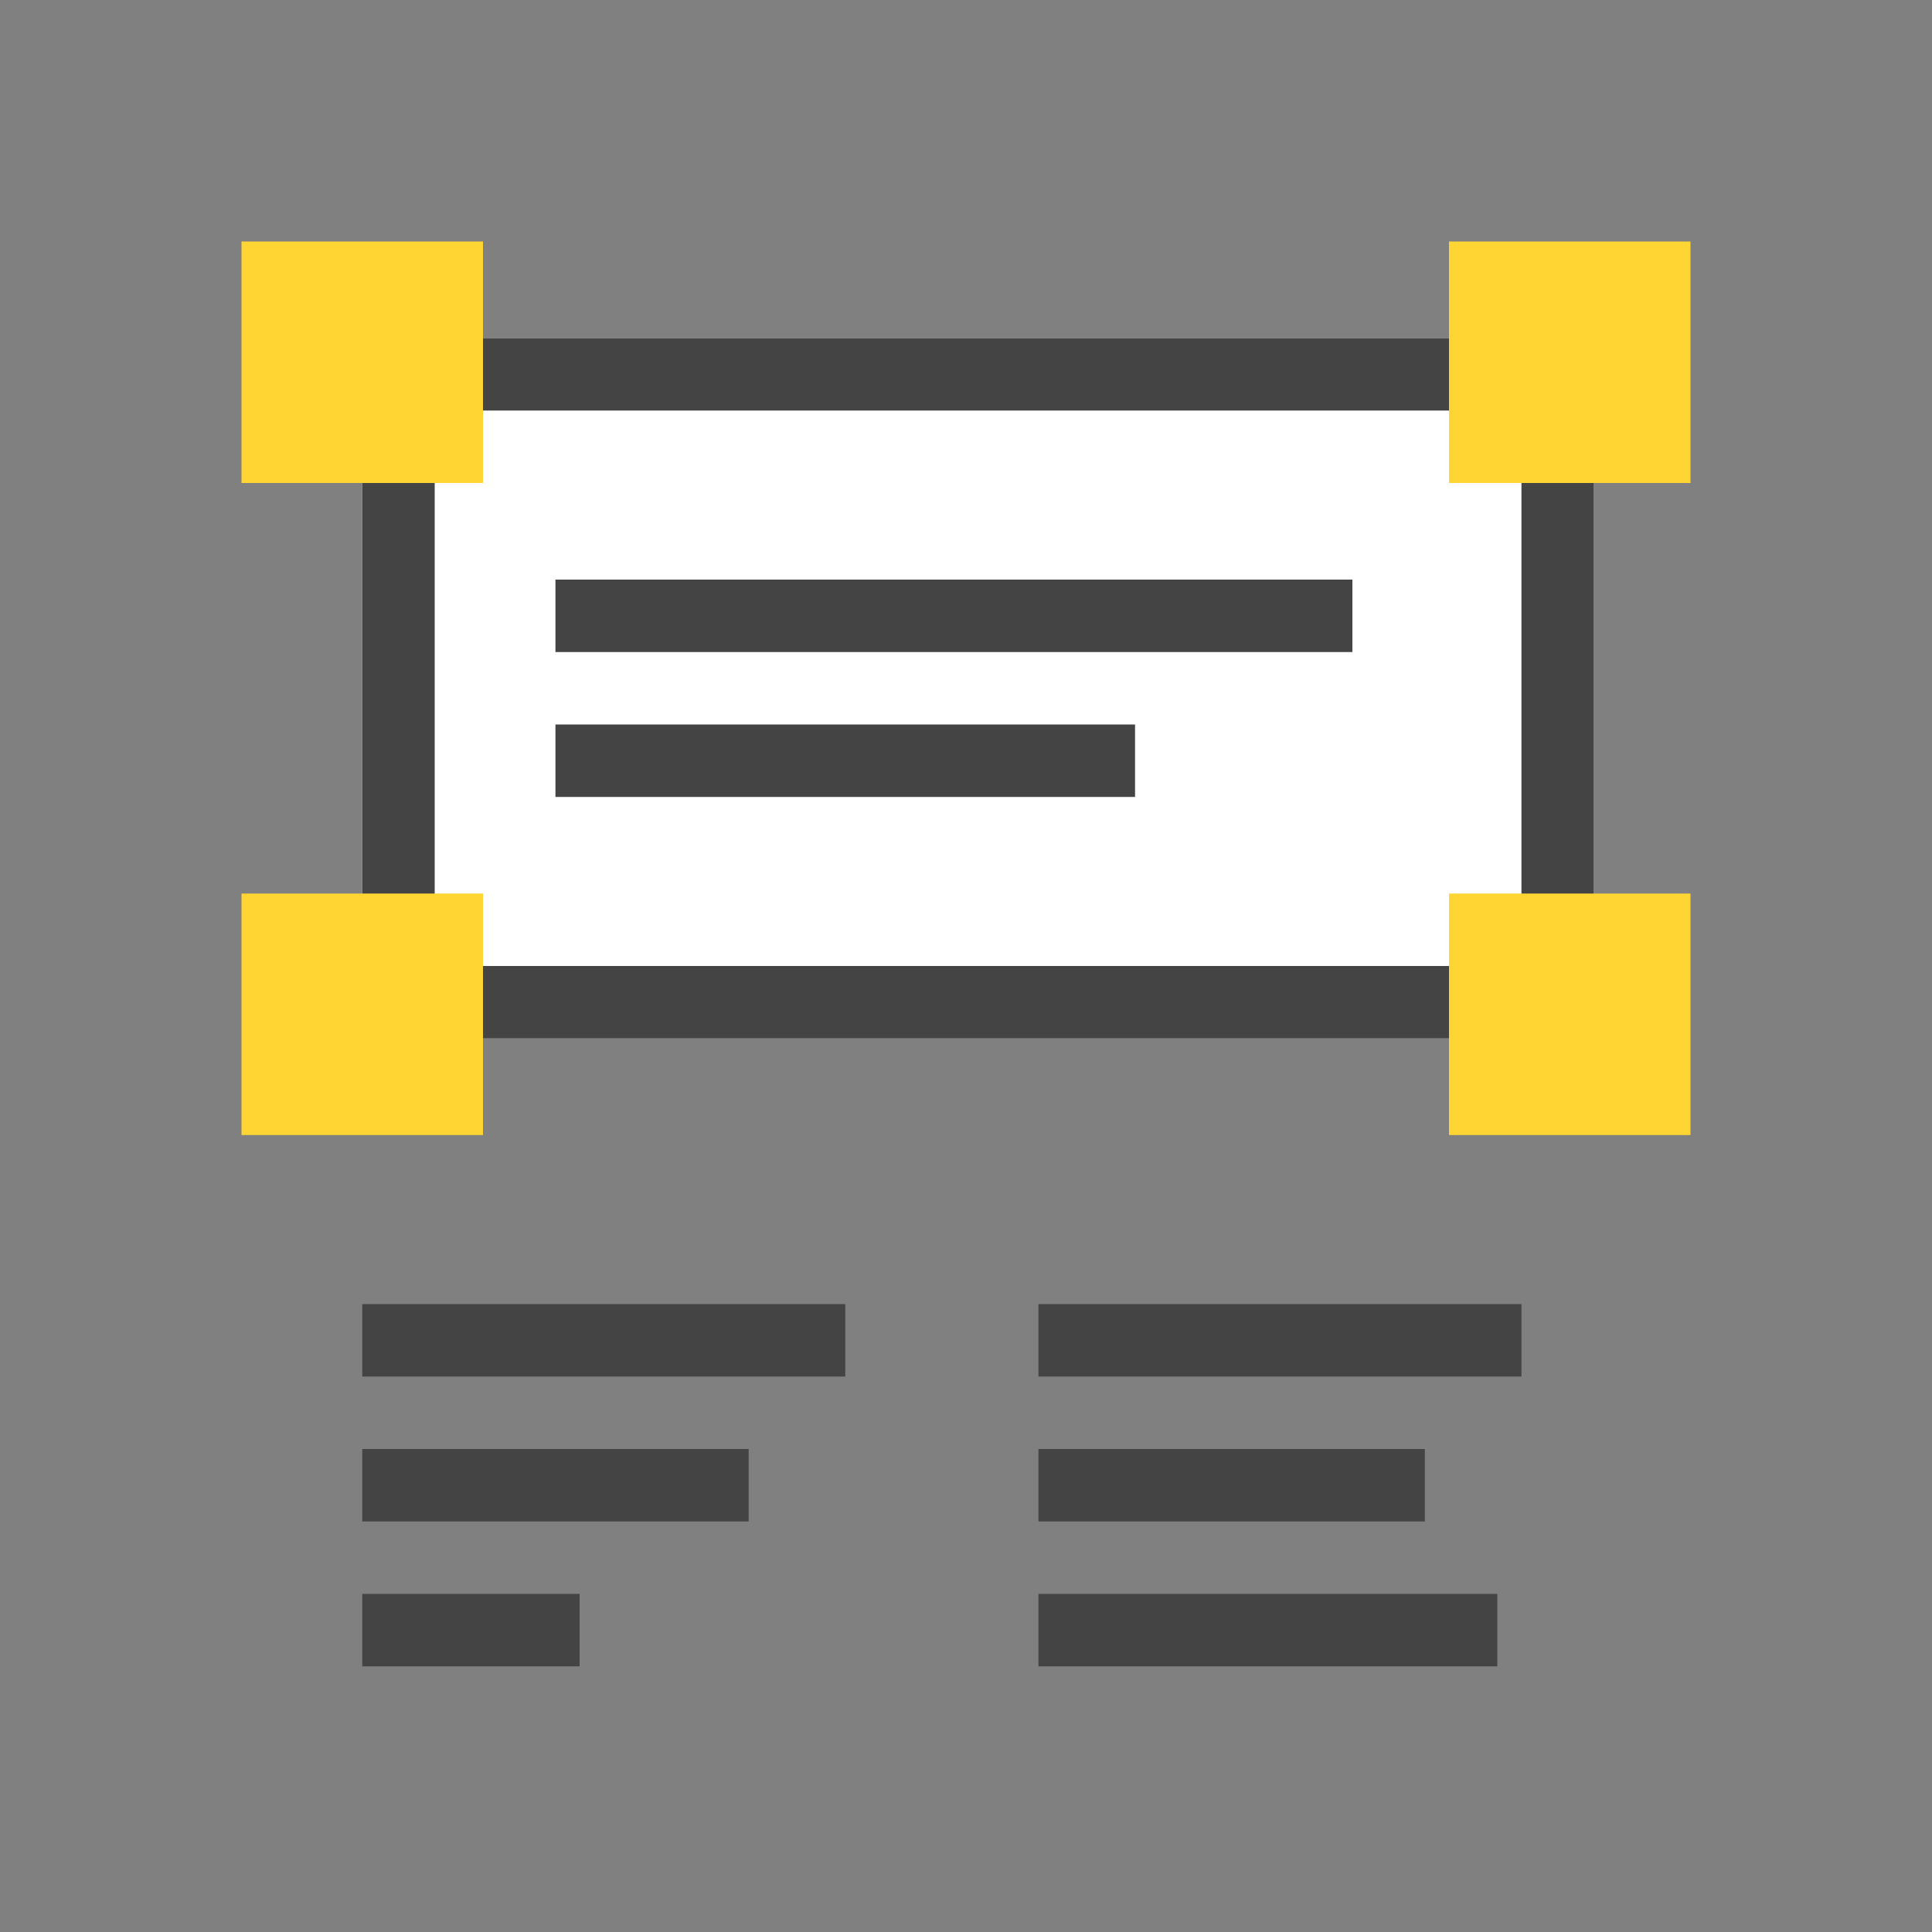 <?xml version="1.0" encoding="UTF-8"?> <svg xmlns="http://www.w3.org/2000/svg" xmlns:xlink="http://www.w3.org/1999/xlink" width="80" height="80" viewBox="0 0 80 80"><rect x="0" y="0" width="80" height="80" fill="#808080" stroke="none"/> <defs> <path id="a" d="M15 14h51v29H15z"></path> </defs> <g fill="none" fill-rule="evenodd"> <use fill="#FFF" xlink:href="#a"></use> <path stroke="#444" stroke-width="3" d="M16.5 15.5h48v26h-48z"></path> <path fill="#FFD534" d="M10 10h10v10H10zM60 10h10v10H60zM10 37h10v10H10zM60 37h10v10H60z"></path> <path fill="#444" d="M23 24h33v3H23zM15 54h20v3H15zM15 60h16v3H15zM15 66h9v3h-9zM43 54h20v3H43zM43 60h16v3H43zM43 66h19v3H43zM23 30h24v3H23z"></path> </g> </svg> 